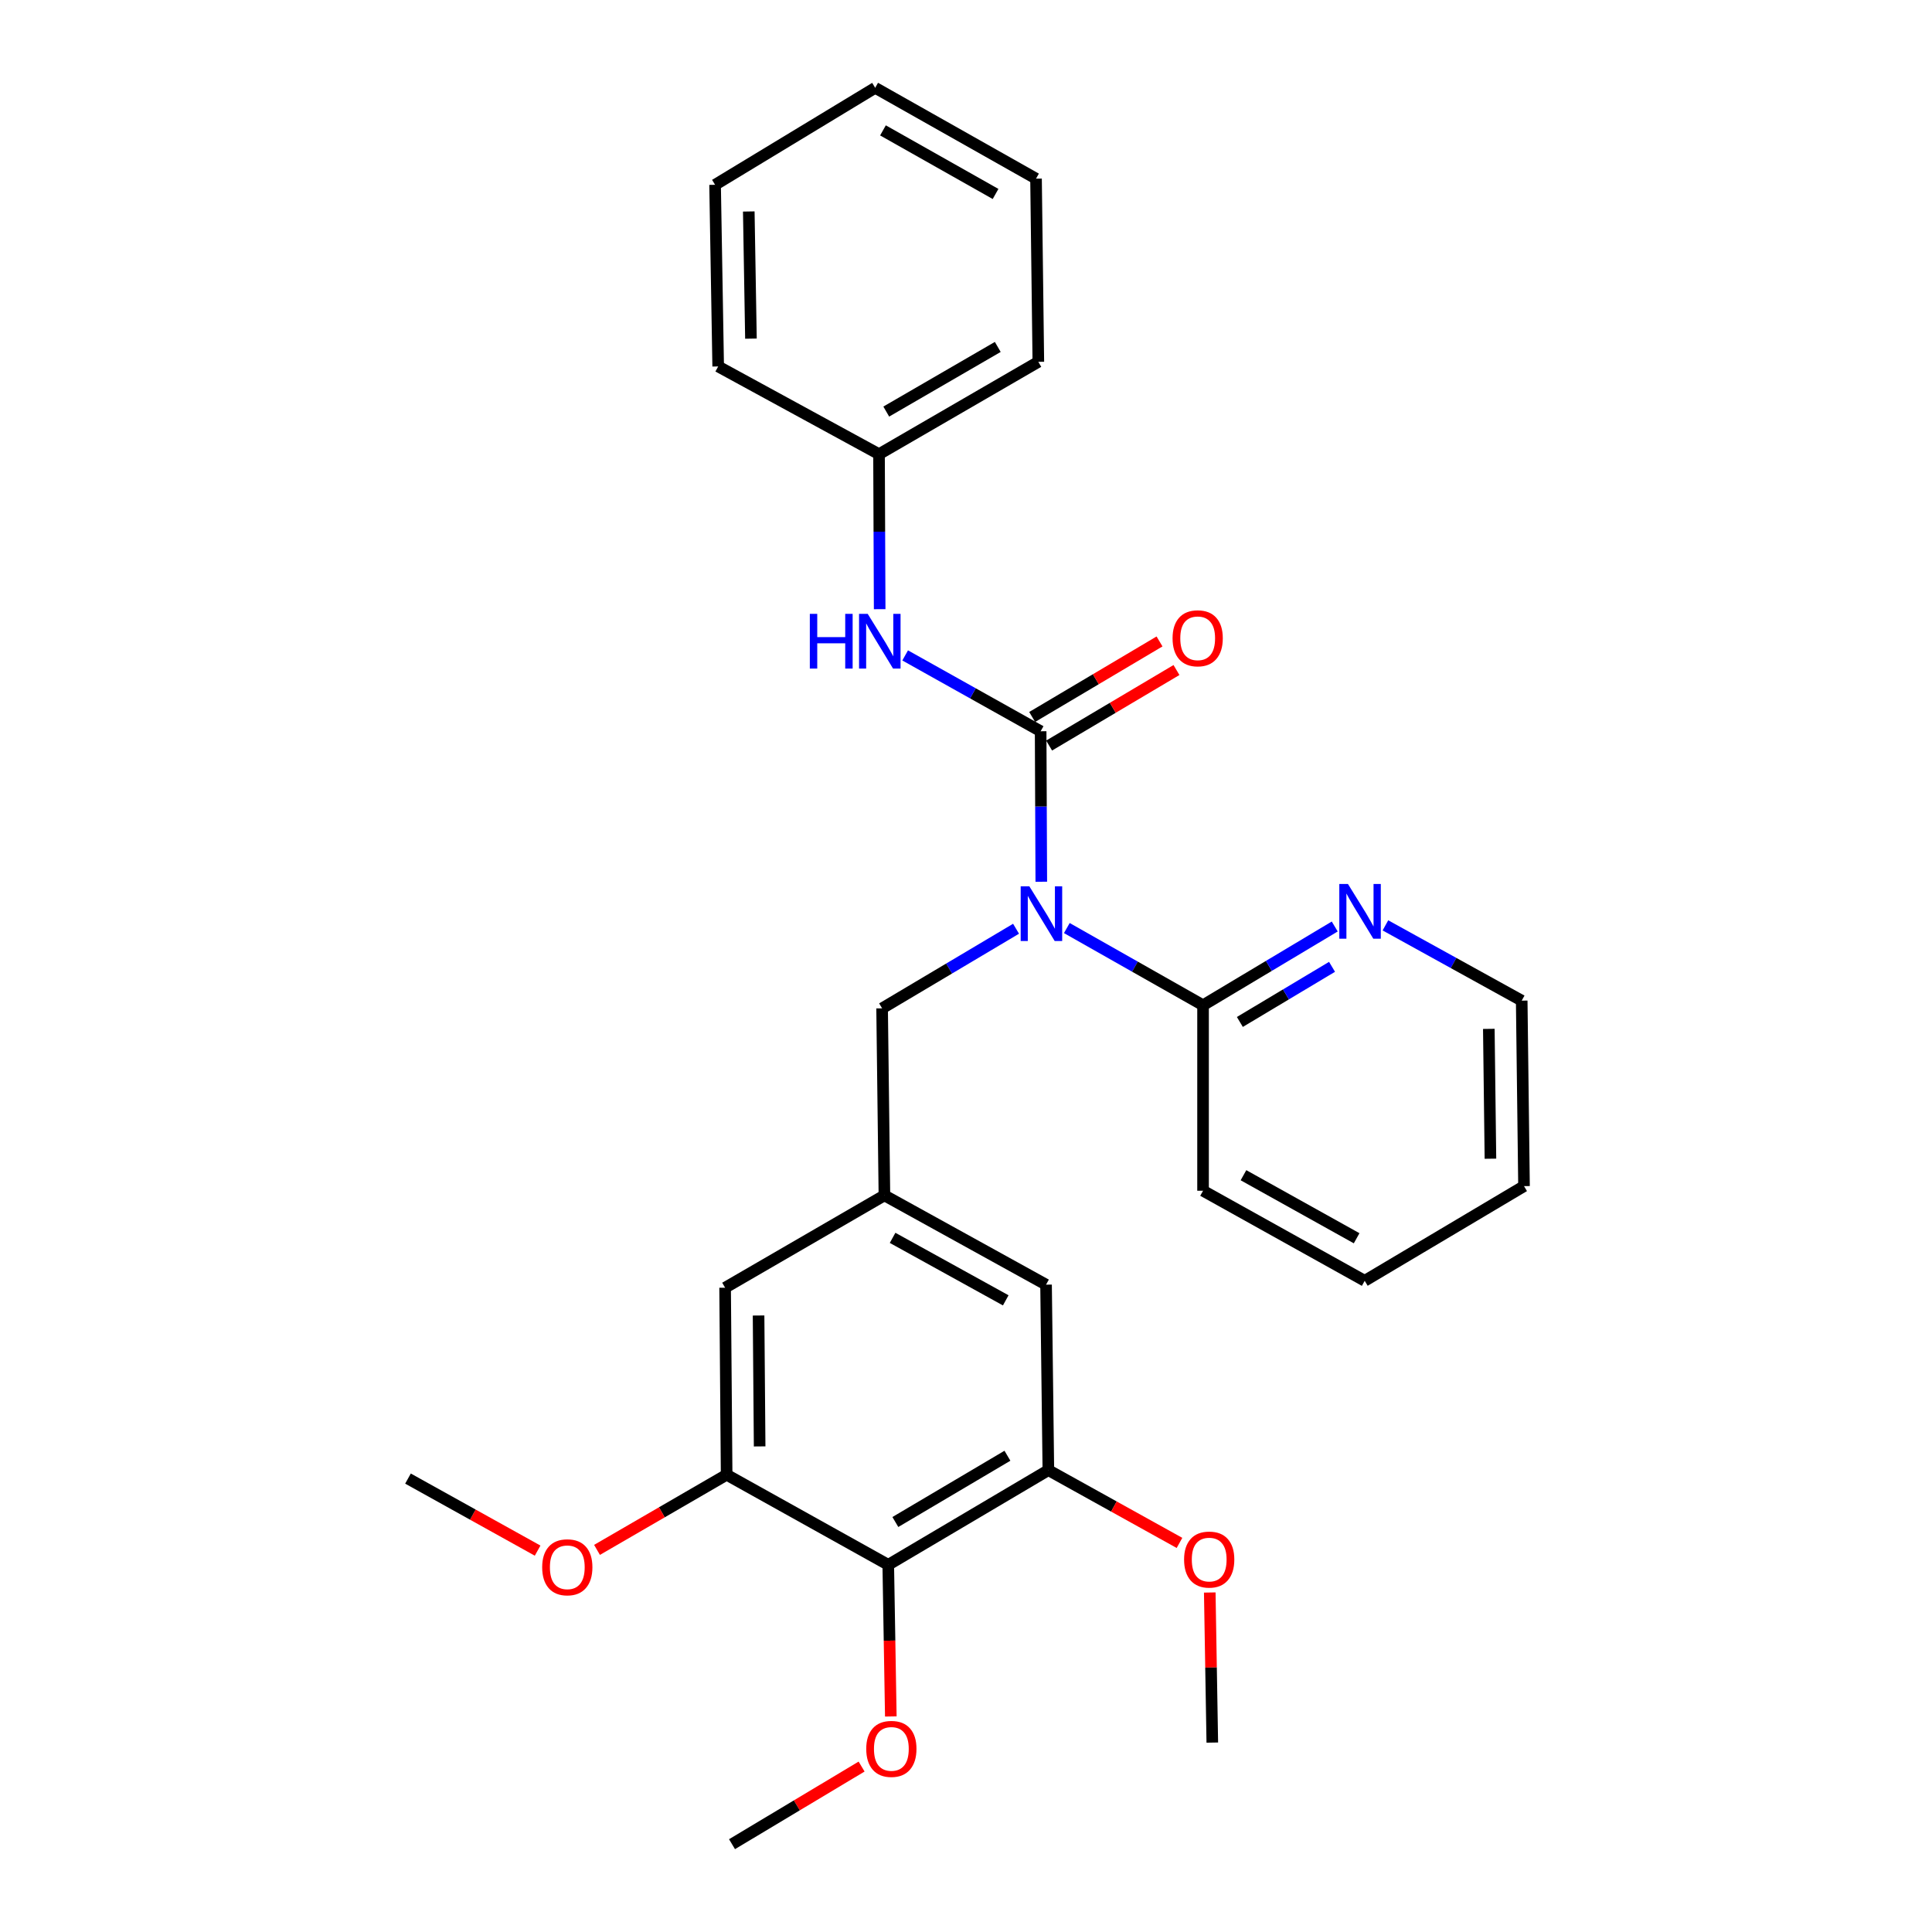 <?xml version='1.0' encoding='iso-8859-1'?>
<svg version='1.1' baseProfile='full'
              xmlns='http://www.w3.org/2000/svg'
                      xmlns:rdkit='http://www.rdkit.org/xml'
                      xmlns:xlink='http://www.w3.org/1999/xlink'
                  xml:space='preserve'
width='1000px' height='1000px' viewBox='0 0 1000 1000'>
<!-- END OF HEADER -->
<rect style='opacity:1.0;fill:#FFFFFF;stroke:none' width='1000' height='1000' x='0' y='0'> </rect>
<path class='bond-0' d='M 538.974,456.389 L 538.804,417.443' style='fill:none;fill-rule:evenodd;stroke:#0000FF;stroke-width:6px;stroke-linecap:butt;stroke-linejoin:miter;stroke-opacity:1' />
<path class='bond-0' d='M 538.804,417.443 L 538.635,378.497' style='fill:none;fill-rule:evenodd;stroke:#000000;stroke-width:6px;stroke-linecap:butt;stroke-linejoin:miter;stroke-opacity:1' />
<path class='bond-2' d='M 552.189,480.358 L 587.443,500.337' style='fill:none;fill-rule:evenodd;stroke:#0000FF;stroke-width:6px;stroke-linecap:butt;stroke-linejoin:miter;stroke-opacity:1' />
<path class='bond-2' d='M 587.443,500.337 L 622.698,520.316' style='fill:none;fill-rule:evenodd;stroke:#000000;stroke-width:6px;stroke-linecap:butt;stroke-linejoin:miter;stroke-opacity:1' />
<path class='bond-6' d='M 525.907,480.717 L 491.243,501.319' style='fill:none;fill-rule:evenodd;stroke:#0000FF;stroke-width:6px;stroke-linecap:butt;stroke-linejoin:miter;stroke-opacity:1' />
<path class='bond-6' d='M 491.243,501.319 L 456.578,521.921' style='fill:none;fill-rule:evenodd;stroke:#000000;stroke-width:6px;stroke-linecap:butt;stroke-linejoin:miter;stroke-opacity:1' />
<path class='bond-3' d='M 538.635,378.497 L 503.572,358.868' style='fill:none;fill-rule:evenodd;stroke:#000000;stroke-width:6px;stroke-linecap:butt;stroke-linejoin:miter;stroke-opacity:1' />
<path class='bond-3' d='M 503.572,358.868 L 468.509,339.24' style='fill:none;fill-rule:evenodd;stroke:#0000FF;stroke-width:6px;stroke-linecap:butt;stroke-linejoin:miter;stroke-opacity:1' />
<path class='bond-8' d='M 543.021,385.894 L 575.981,366.349' style='fill:none;fill-rule:evenodd;stroke:#000000;stroke-width:6px;stroke-linecap:butt;stroke-linejoin:miter;stroke-opacity:1' />
<path class='bond-8' d='M 575.981,366.349 L 608.941,346.804' style='fill:none;fill-rule:evenodd;stroke:#FF0000;stroke-width:6px;stroke-linecap:butt;stroke-linejoin:miter;stroke-opacity:1' />
<path class='bond-8' d='M 534.248,371.099 L 567.208,351.554' style='fill:none;fill-rule:evenodd;stroke:#000000;stroke-width:6px;stroke-linecap:butt;stroke-linejoin:miter;stroke-opacity:1' />
<path class='bond-8' d='M 567.208,351.554 L 600.168,332.009' style='fill:none;fill-rule:evenodd;stroke:#FF0000;stroke-width:6px;stroke-linecap:butt;stroke-linejoin:miter;stroke-opacity:1' />
<path class='bond-1' d='M 459.76,809.946 L 542.629,760.943' style='fill:none;fill-rule:evenodd;stroke:#000000;stroke-width:6px;stroke-linecap:butt;stroke-linejoin:miter;stroke-opacity:1' />
<path class='bond-1' d='M 463.435,787.789 L 521.443,753.488' style='fill:none;fill-rule:evenodd;stroke:#000000;stroke-width:6px;stroke-linecap:butt;stroke-linejoin:miter;stroke-opacity:1' />
<path class='bond-13' d='M 459.76,809.946 L 460.422,849.193' style='fill:none;fill-rule:evenodd;stroke:#000000;stroke-width:6px;stroke-linecap:butt;stroke-linejoin:miter;stroke-opacity:1' />
<path class='bond-13' d='M 460.422,849.193 L 461.084,888.441' style='fill:none;fill-rule:evenodd;stroke:#FF0000;stroke-width:6px;stroke-linecap:butt;stroke-linejoin:miter;stroke-opacity:1' />
<path class='bond-28' d='M 459.76,809.946 L 376.108,763.322' style='fill:none;fill-rule:evenodd;stroke:#000000;stroke-width:6px;stroke-linecap:butt;stroke-linejoin:miter;stroke-opacity:1' />
<path class='bond-9' d='M 622.698,520.316 L 656.776,499.935' style='fill:none;fill-rule:evenodd;stroke:#000000;stroke-width:6px;stroke-linecap:butt;stroke-linejoin:miter;stroke-opacity:1' />
<path class='bond-9' d='M 656.776,499.935 L 690.854,479.554' style='fill:none;fill-rule:evenodd;stroke:#0000FF;stroke-width:6px;stroke-linecap:butt;stroke-linejoin:miter;stroke-opacity:1' />
<path class='bond-9' d='M 641.75,528.963 L 665.605,514.697' style='fill:none;fill-rule:evenodd;stroke:#000000;stroke-width:6px;stroke-linecap:butt;stroke-linejoin:miter;stroke-opacity:1' />
<path class='bond-9' d='M 665.605,514.697 L 689.459,500.43' style='fill:none;fill-rule:evenodd;stroke:#0000FF;stroke-width:6px;stroke-linecap:butt;stroke-linejoin:miter;stroke-opacity:1' />
<path class='bond-16' d='M 622.698,520.316 L 622.698,616.324' style='fill:none;fill-rule:evenodd;stroke:#000000;stroke-width:6px;stroke-linecap:butt;stroke-linejoin:miter;stroke-opacity:1' />
<path class='bond-12' d='M 455.315,315.312 L 455.148,275.197' style='fill:none;fill-rule:evenodd;stroke:#0000FF;stroke-width:6px;stroke-linecap:butt;stroke-linejoin:miter;stroke-opacity:1' />
<path class='bond-12' d='M 455.148,275.197 L 454.982,235.082' style='fill:none;fill-rule:evenodd;stroke:#000000;stroke-width:6px;stroke-linecap:butt;stroke-linejoin:miter;stroke-opacity:1' />
<path class='bond-4' d='M 376.108,763.322 L 375.315,666.521' style='fill:none;fill-rule:evenodd;stroke:#000000;stroke-width:6px;stroke-linecap:butt;stroke-linejoin:miter;stroke-opacity:1' />
<path class='bond-4' d='M 393.189,748.661 L 392.634,680.9' style='fill:none;fill-rule:evenodd;stroke:#000000;stroke-width:6px;stroke-linecap:butt;stroke-linejoin:miter;stroke-opacity:1' />
<path class='bond-15' d='M 376.108,763.322 L 342.561,782.772' style='fill:none;fill-rule:evenodd;stroke:#000000;stroke-width:6px;stroke-linecap:butt;stroke-linejoin:miter;stroke-opacity:1' />
<path class='bond-15' d='M 342.561,782.772 L 309.014,802.221' style='fill:none;fill-rule:evenodd;stroke:#FF0000;stroke-width:6px;stroke-linecap:butt;stroke-linejoin:miter;stroke-opacity:1' />
<path class='bond-5' d='M 542.629,760.943 L 541.434,664.935' style='fill:none;fill-rule:evenodd;stroke:#000000;stroke-width:6px;stroke-linecap:butt;stroke-linejoin:miter;stroke-opacity:1' />
<path class='bond-14' d='M 542.629,760.943 L 576.564,779.776' style='fill:none;fill-rule:evenodd;stroke:#000000;stroke-width:6px;stroke-linecap:butt;stroke-linejoin:miter;stroke-opacity:1' />
<path class='bond-14' d='M 576.564,779.776 L 610.5,798.61' style='fill:none;fill-rule:evenodd;stroke:#FF0000;stroke-width:6px;stroke-linecap:butt;stroke-linejoin:miter;stroke-opacity:1' />
<path class='bond-7' d='M 456.578,521.921 L 457.772,618.722' style='fill:none;fill-rule:evenodd;stroke:#000000;stroke-width:6px;stroke-linecap:butt;stroke-linejoin:miter;stroke-opacity:1' />
<path class='bond-10' d='M 457.772,618.722 L 375.315,666.521' style='fill:none;fill-rule:evenodd;stroke:#000000;stroke-width:6px;stroke-linecap:butt;stroke-linejoin:miter;stroke-opacity:1' />
<path class='bond-11' d='M 457.772,618.722 L 541.434,664.935' style='fill:none;fill-rule:evenodd;stroke:#000000;stroke-width:6px;stroke-linecap:butt;stroke-linejoin:miter;stroke-opacity:1' />
<path class='bond-11' d='M 462.005,640.711 L 520.568,673.059' style='fill:none;fill-rule:evenodd;stroke:#000000;stroke-width:6px;stroke-linecap:butt;stroke-linejoin:miter;stroke-opacity:1' />
<path class='bond-17' d='M 717.091,478.966 L 752.362,498.446' style='fill:none;fill-rule:evenodd;stroke:#0000FF;stroke-width:6px;stroke-linecap:butt;stroke-linejoin:miter;stroke-opacity:1' />
<path class='bond-17' d='M 752.362,498.446 L 787.633,517.927' style='fill:none;fill-rule:evenodd;stroke:#000000;stroke-width:6px;stroke-linecap:butt;stroke-linejoin:miter;stroke-opacity:1' />
<path class='bond-18' d='M 454.982,235.082 L 537.44,187.283' style='fill:none;fill-rule:evenodd;stroke:#000000;stroke-width:6px;stroke-linecap:butt;stroke-linejoin:miter;stroke-opacity:1' />
<path class='bond-18' d='M 458.725,213.031 L 516.445,179.572' style='fill:none;fill-rule:evenodd;stroke:#000000;stroke-width:6px;stroke-linecap:butt;stroke-linejoin:miter;stroke-opacity:1' />
<path class='bond-19' d='M 454.982,235.082 L 371.731,189.672' style='fill:none;fill-rule:evenodd;stroke:#000000;stroke-width:6px;stroke-linecap:butt;stroke-linejoin:miter;stroke-opacity:1' />
<path class='bond-20' d='M 445.962,914.368 L 412.425,934.457' style='fill:none;fill-rule:evenodd;stroke:#FF0000;stroke-width:6px;stroke-linecap:butt;stroke-linejoin:miter;stroke-opacity:1' />
<path class='bond-20' d='M 412.425,934.457 L 378.889,954.545' style='fill:none;fill-rule:evenodd;stroke:#000000;stroke-width:6px;stroke-linecap:butt;stroke-linejoin:miter;stroke-opacity:1' />
<path class='bond-21' d='M 626.17,824.276 L 626.828,863.118' style='fill:none;fill-rule:evenodd;stroke:#FF0000;stroke-width:6px;stroke-linecap:butt;stroke-linejoin:miter;stroke-opacity:1' />
<path class='bond-21' d='M 626.828,863.118 L 627.485,901.959' style='fill:none;fill-rule:evenodd;stroke:#000000;stroke-width:6px;stroke-linecap:butt;stroke-linejoin:miter;stroke-opacity:1' />
<path class='bond-22' d='M 278.272,802.604 L 244.723,783.957' style='fill:none;fill-rule:evenodd;stroke:#FF0000;stroke-width:6px;stroke-linecap:butt;stroke-linejoin:miter;stroke-opacity:1' />
<path class='bond-22' d='M 244.723,783.957 L 211.173,765.31' style='fill:none;fill-rule:evenodd;stroke:#000000;stroke-width:6px;stroke-linecap:butt;stroke-linejoin:miter;stroke-opacity:1' />
<path class='bond-23' d='M 622.698,616.324 L 706.369,662.938' style='fill:none;fill-rule:evenodd;stroke:#000000;stroke-width:6px;stroke-linecap:butt;stroke-linejoin:miter;stroke-opacity:1' />
<path class='bond-23' d='M 643.62,608.29 L 702.19,640.919' style='fill:none;fill-rule:evenodd;stroke:#000000;stroke-width:6px;stroke-linecap:butt;stroke-linejoin:miter;stroke-opacity:1' />
<path class='bond-29' d='M 787.633,517.927 L 788.827,613.935' style='fill:none;fill-rule:evenodd;stroke:#000000;stroke-width:6px;stroke-linecap:butt;stroke-linejoin:miter;stroke-opacity:1' />
<path class='bond-29' d='M 770.612,532.542 L 771.449,599.748' style='fill:none;fill-rule:evenodd;stroke:#000000;stroke-width:6px;stroke-linecap:butt;stroke-linejoin:miter;stroke-opacity:1' />
<path class='bond-25' d='M 537.44,187.283 L 536.246,92.47' style='fill:none;fill-rule:evenodd;stroke:#000000;stroke-width:6px;stroke-linecap:butt;stroke-linejoin:miter;stroke-opacity:1' />
<path class='bond-26' d='M 371.731,189.672 L 370.126,95.652' style='fill:none;fill-rule:evenodd;stroke:#000000;stroke-width:6px;stroke-linecap:butt;stroke-linejoin:miter;stroke-opacity:1' />
<path class='bond-26' d='M 388.688,175.275 L 387.565,109.461' style='fill:none;fill-rule:evenodd;stroke:#000000;stroke-width:6px;stroke-linecap:butt;stroke-linejoin:miter;stroke-opacity:1' />
<path class='bond-24' d='M 706.369,662.938 L 788.827,613.935' style='fill:none;fill-rule:evenodd;stroke:#000000;stroke-width:6px;stroke-linecap:butt;stroke-linejoin:miter;stroke-opacity:1' />
<path class='bond-30' d='M 536.246,92.47 L 452.995,45.455' style='fill:none;fill-rule:evenodd;stroke:#000000;stroke-width:6px;stroke-linecap:butt;stroke-linejoin:miter;stroke-opacity:1' />
<path class='bond-30' d='M 515.3,100.395 L 457.024,67.484' style='fill:none;fill-rule:evenodd;stroke:#000000;stroke-width:6px;stroke-linecap:butt;stroke-linejoin:miter;stroke-opacity:1' />
<path class='bond-27' d='M 370.126,95.652 L 452.995,45.455' style='fill:none;fill-rule:evenodd;stroke:#000000;stroke-width:6px;stroke-linecap:butt;stroke-linejoin:miter;stroke-opacity:1' />
<path  class='atom-0' d='M 532.785 458.749
L 542.065 473.749
Q 542.985 475.229, 544.465 477.909
Q 545.945 480.589, 546.025 480.749
L 546.025 458.749
L 549.785 458.749
L 549.785 487.069
L 545.905 487.069
L 535.945 470.669
Q 534.785 468.749, 533.545 466.549
Q 532.345 464.349, 531.985 463.669
L 531.985 487.069
L 528.305 487.069
L 528.305 458.749
L 532.785 458.749
' fill='#0000FF'/>
<path  class='atom-4' d='M 419.164 317.733
L 423.004 317.733
L 423.004 329.773
L 437.484 329.773
L 437.484 317.733
L 441.324 317.733
L 441.324 346.053
L 437.484 346.053
L 437.484 332.973
L 423.004 332.973
L 423.004 346.053
L 419.164 346.053
L 419.164 317.733
' fill='#0000FF'/>
<path  class='atom-4' d='M 449.124 317.733
L 458.404 332.733
Q 459.324 334.213, 460.804 336.893
Q 462.284 339.573, 462.364 339.733
L 462.364 317.733
L 466.124 317.733
L 466.124 346.053
L 462.244 346.053
L 452.284 329.653
Q 451.124 327.733, 449.884 325.533
Q 448.684 323.333, 448.324 322.653
L 448.324 346.053
L 444.644 346.053
L 444.644 317.733
L 449.124 317.733
' fill='#0000FF'/>
<path  class='atom-9' d='M 606.917 330.377
Q 606.917 323.577, 610.277 319.777
Q 613.637 315.977, 619.917 315.977
Q 626.197 315.977, 629.557 319.777
Q 632.917 323.577, 632.917 330.377
Q 632.917 337.257, 629.517 341.177
Q 626.117 345.057, 619.917 345.057
Q 613.677 345.057, 610.277 341.177
Q 606.917 337.297, 606.917 330.377
M 619.917 341.857
Q 624.237 341.857, 626.557 338.977
Q 628.917 336.057, 628.917 330.377
Q 628.917 324.817, 626.557 322.017
Q 624.237 319.177, 619.917 319.177
Q 615.597 319.177, 613.237 321.977
Q 610.917 324.777, 610.917 330.377
Q 610.917 336.097, 613.237 338.977
Q 615.597 341.857, 619.917 341.857
' fill='#FF0000'/>
<path  class='atom-10' d='M 697.701 457.555
L 706.981 472.555
Q 707.901 474.035, 709.381 476.715
Q 710.861 479.395, 710.941 479.555
L 710.941 457.555
L 714.701 457.555
L 714.701 485.875
L 710.821 485.875
L 700.861 469.475
Q 699.701 467.555, 698.461 465.355
Q 697.261 463.155, 696.901 462.475
L 696.901 485.875
L 693.221 485.875
L 693.221 457.555
L 697.701 457.555
' fill='#0000FF'/>
<path  class='atom-14' d='M 448.365 905.221
Q 448.365 898.421, 451.725 894.621
Q 455.085 890.821, 461.365 890.821
Q 467.645 890.821, 471.005 894.621
Q 474.365 898.421, 474.365 905.221
Q 474.365 912.101, 470.965 916.021
Q 467.565 919.901, 461.365 919.901
Q 455.125 919.901, 451.725 916.021
Q 448.365 912.141, 448.365 905.221
M 461.365 916.701
Q 465.685 916.701, 468.005 913.821
Q 470.365 910.901, 470.365 905.221
Q 470.365 899.661, 468.005 896.861
Q 465.685 894.021, 461.365 894.021
Q 457.045 894.021, 454.685 896.821
Q 452.365 899.621, 452.365 905.221
Q 452.365 910.941, 454.685 913.821
Q 457.045 916.701, 461.365 916.701
' fill='#FF0000'/>
<path  class='atom-15' d='M 612.88 807.226
Q 612.88 800.426, 616.24 796.626
Q 619.6 792.826, 625.88 792.826
Q 632.16 792.826, 635.52 796.626
Q 638.88 800.426, 638.88 807.226
Q 638.88 814.106, 635.48 818.026
Q 632.08 821.906, 625.88 821.906
Q 619.64 821.906, 616.24 818.026
Q 612.88 814.146, 612.88 807.226
M 625.88 818.706
Q 630.2 818.706, 632.52 815.826
Q 634.88 812.906, 634.88 807.226
Q 634.88 801.666, 632.52 798.866
Q 630.2 796.026, 625.88 796.026
Q 621.56 796.026, 619.2 798.826
Q 616.88 801.626, 616.88 807.226
Q 616.88 812.946, 619.2 815.826
Q 621.56 818.706, 625.88 818.706
' fill='#FF0000'/>
<path  class='atom-16' d='M 280.631 811.22
Q 280.631 804.42, 283.991 800.62
Q 287.351 796.82, 293.631 796.82
Q 299.911 796.82, 303.271 800.62
Q 306.631 804.42, 306.631 811.22
Q 306.631 818.1, 303.231 822.02
Q 299.831 825.9, 293.631 825.9
Q 287.391 825.9, 283.991 822.02
Q 280.631 818.14, 280.631 811.22
M 293.631 822.7
Q 297.951 822.7, 300.271 819.82
Q 302.631 816.9, 302.631 811.22
Q 302.631 805.66, 300.271 802.86
Q 297.951 800.02, 293.631 800.02
Q 289.311 800.02, 286.951 802.82
Q 284.631 805.62, 284.631 811.22
Q 284.631 816.94, 286.951 819.82
Q 289.311 822.7, 293.631 822.7
' fill='#FF0000'/>
</svg>
